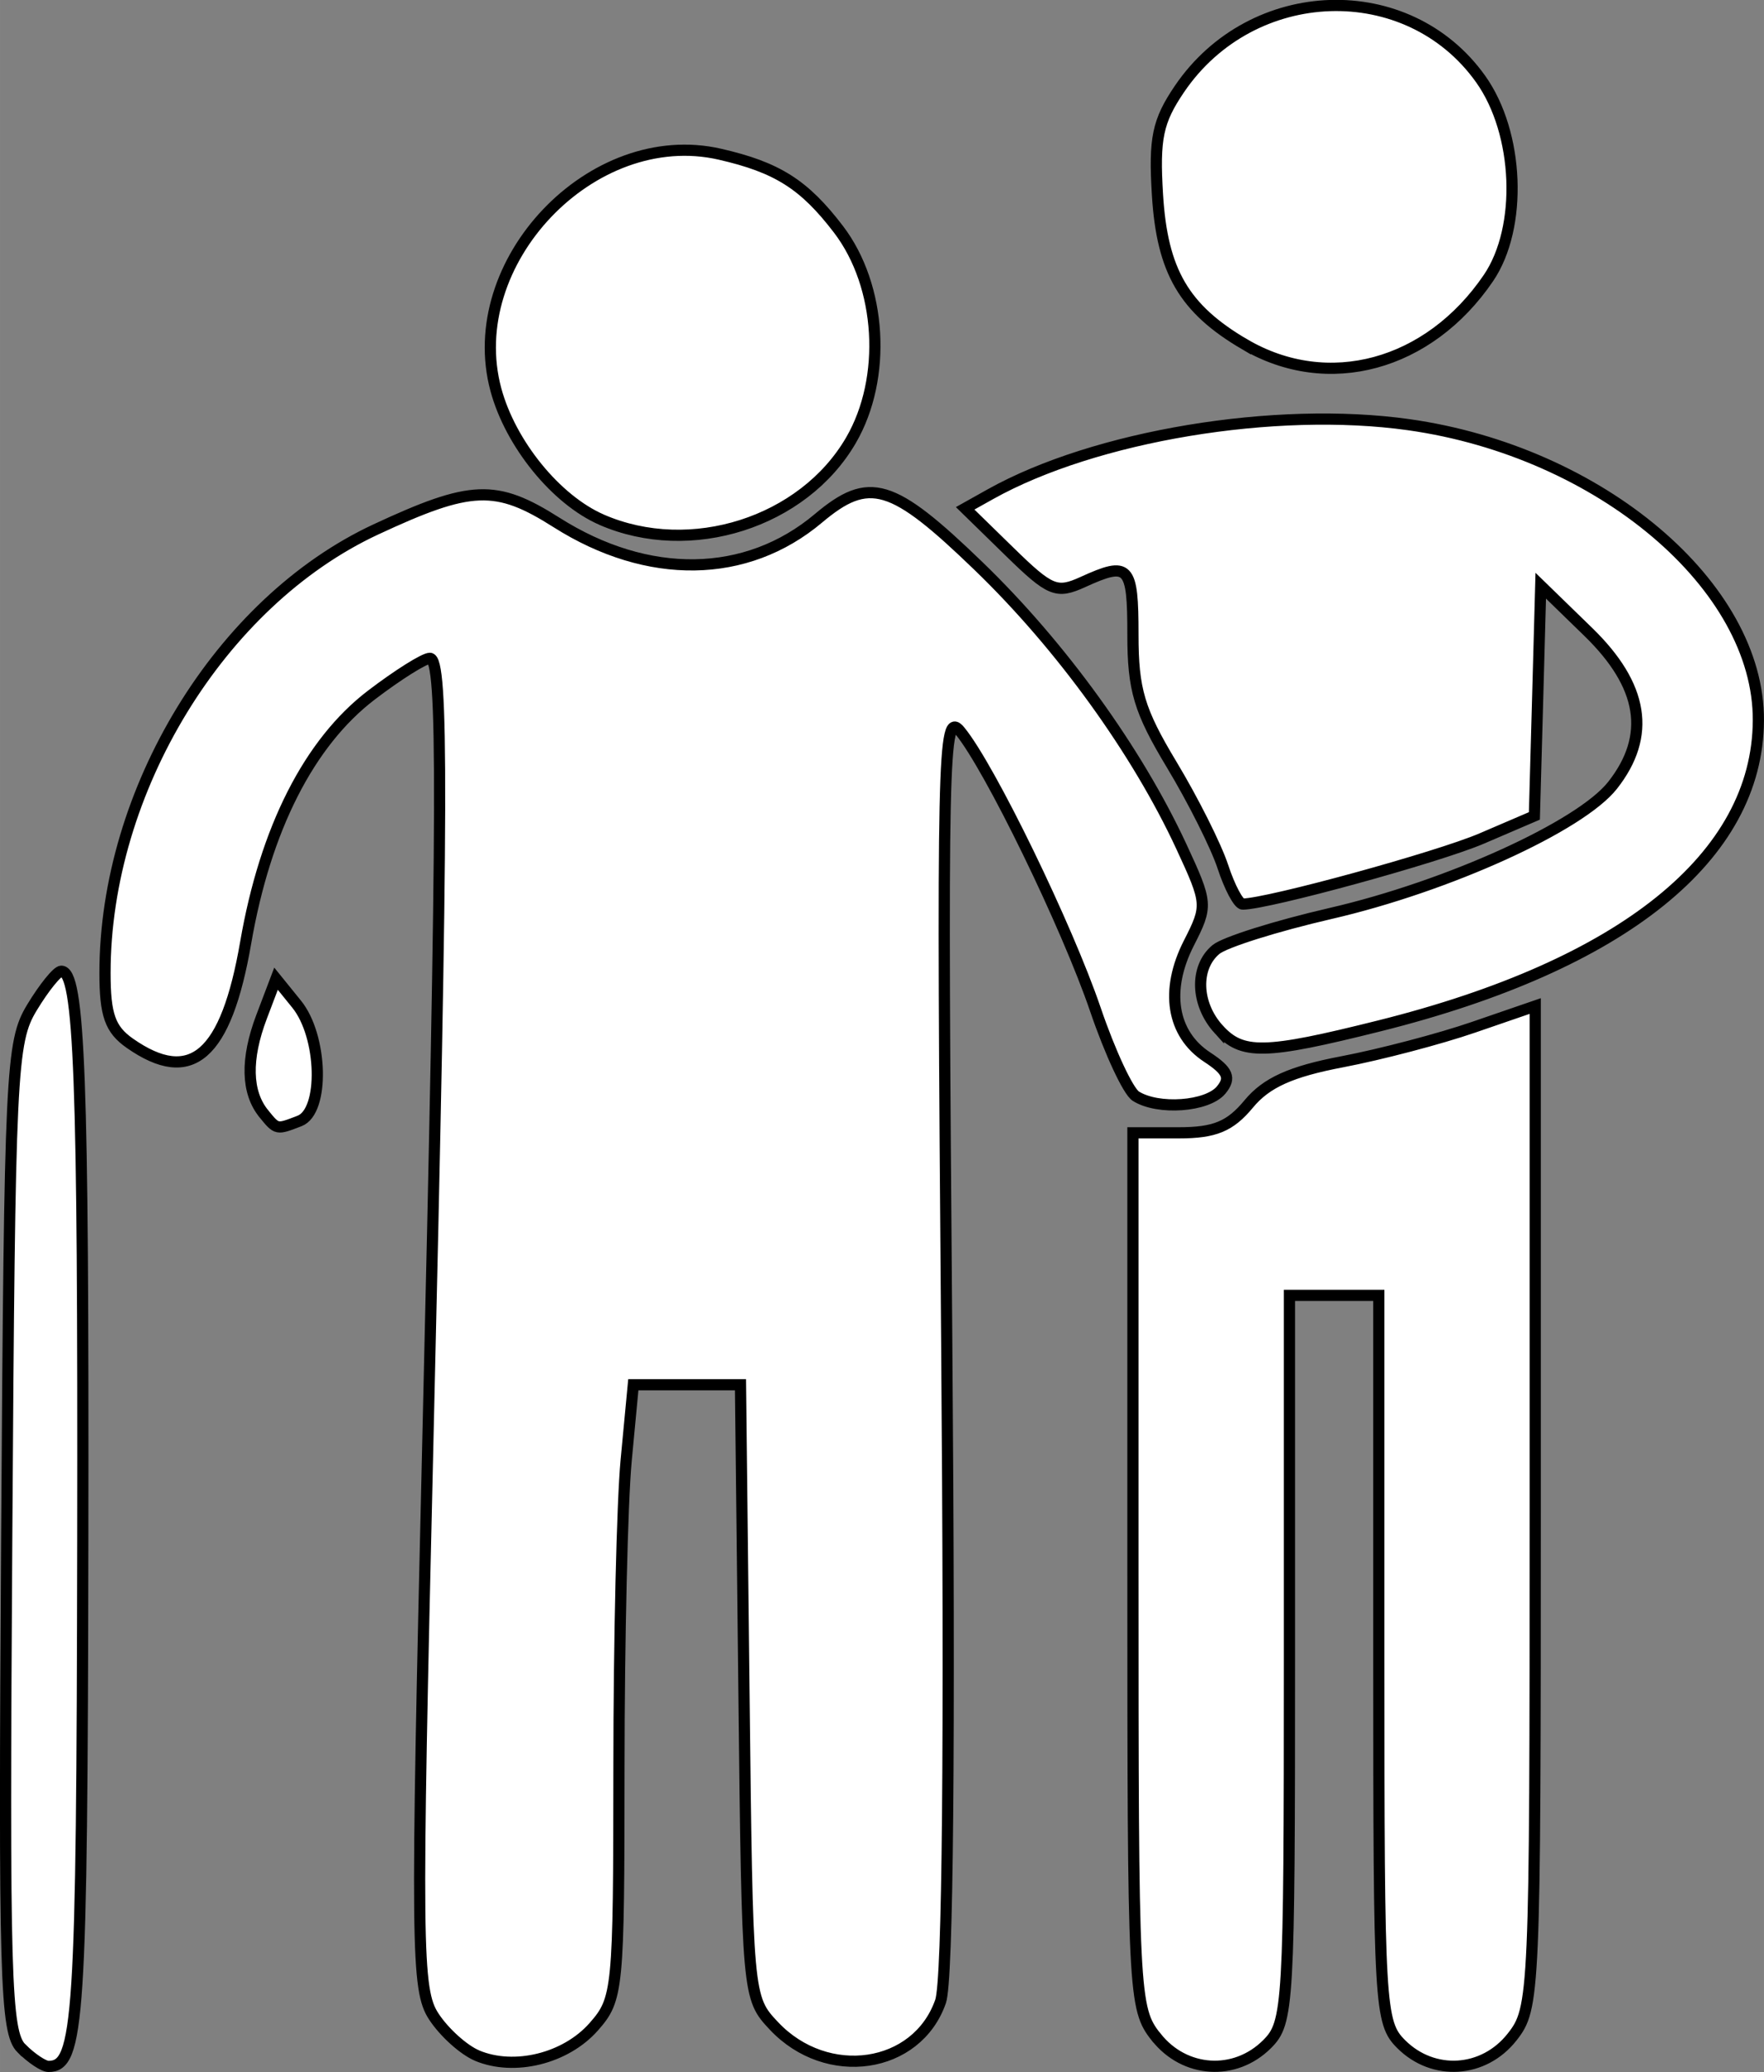 <?xml version="1.0" encoding="UTF-8" standalone="no"?>
<!-- Created with Inkscape (http://www.inkscape.org/) -->

<svg
   width="157.873"
   height="185.409"
   viewBox="0 0 41.77 49.056"
   version="1.1"
   id="svg5"
   xml:space="preserve"
   sodipodi:docname="icon_begleitung.svg"
   inkscape:version="1.2.2 (b0a8486541, 2022-12-01)"
   xmlns:inkscape="http://www.inkscape.org/namespaces/inkscape"
   xmlns:sodipodi="http://sodipodi.sourceforge.net/DTD/sodipodi-0.dtd"
   xmlns="http://www.w3.org/2000/svg"
   xmlns:svg="http://www.w3.org/2000/svg"><rect x="0" y="0" width="41.77" height="49.056" fill="#808080" stroke="none"/><sodipodi:namedview
     id="namedview6"
     pagecolor="#ffffff"
     bordercolor="#666666"
     borderopacity="1.0"
     inkscape:showpageshadow="2"
     inkscape:pageopacity="0.0"
     inkscape:pagecheckerboard="0"
     inkscape:deskcolor="#d1d1d1"
     inkscape:document-units="mm"
     showgrid="false"
     inkscape:zoom="1.1893044"
     inkscape:cx="326.66153"
     inkscape:cy="183.30042"
     inkscape:window-width="1920"
     inkscape:window-height="1056"
     inkscape:window-x="0"
     inkscape:window-y="0"
     inkscape:window-maximized="1"
     inkscape:current-layer="svg5" /><defs
     id="defs2" /><g
     id="layer1"
     transform="translate(-127.602,-91.231)"><path
       style="fill:#ffffff;fill-opacity:1;stroke:#000000;stroke-width:0.265;stroke-opacity:1"
       d="m 128.111,139.729 c -0.381,-0.381 -0.418,-1.655 -0.35,-12.105 0.072,-11.068 0.104,-11.724 0.597,-12.539 0.286,-0.473 0.599,-0.86 0.695,-0.86 0.433,0 0.526,2.483 0.509,13.476 -0.018,11.396 -0.087,12.453 -0.811,12.453 -0.117,0 -0.405,-0.192 -0.639,-0.426 z m 10.789,0.169 c -0.319,-0.134 -0.781,-0.55 -1.026,-0.925 -0.414,-0.631 -0.424,-1.611 -0.145,-13.442 0.363,-15.369 0.372,-18.714 0.052,-18.714 -0.134,0 -0.758,0.392 -1.386,0.871 -1.472,1.123 -2.51,3.167 -2.975,5.857 -0.464,2.686 -1.29,3.403 -2.744,2.385 -0.467,-0.327 -0.588,-0.67 -0.588,-1.664 0,-4.315 2.728,-8.784 6.41,-10.499 2.261,-1.053 2.849,-1.076 4.283,-0.166 2.164,1.372 4.496,1.336 6.2,-0.098 1.2,-1.01 1.743,-0.848 3.793,1.131 1.955,1.887 3.752,4.373 4.806,6.648 0.62,1.338 0.624,1.393 0.173,2.278 -0.57,1.118 -0.404,2.15 0.434,2.699 0.494,0.324 0.566,0.493 0.331,0.778 -0.328,0.396 -1.495,0.48 -2.021,0.146 -0.181,-0.115 -0.611,-1.036 -0.955,-2.046 -0.675,-1.982 -2.503,-5.741 -3.209,-6.6 -0.404,-0.492 -0.426,0.52 -0.314,14.393 0.078,9.635 0.027,15.192 -0.145,15.685 -0.558,1.602 -2.69,1.915 -3.946,0.58 -0.626,-0.665 -0.629,-0.703 -0.71,-7.924 l -0.082,-7.255 h -1.269 -1.269 l -0.169,1.786 c -0.093,0.982 -0.17,4.25 -0.171,7.261 -0.002,5.3 -0.021,5.497 -0.597,6.152 -0.663,0.753 -1.88,1.054 -2.763,0.683 z m 16.077,-0.44 c -0.534,-0.678 -0.548,-0.977 -0.548,-11.052 v -10.355 h 1.088 c 0.848,0 1.213,-0.151 1.654,-0.684 0.417,-0.504 0.999,-0.767 2.213,-0.998 0.906,-0.173 2.305,-0.54 3.109,-0.817 l 1.462,-0.503 v 11.856 c 0,11.594 -0.012,11.872 -0.548,12.553 -0.671,0.853 -1.865,0.929 -2.627,0.168 -0.507,-0.507 -0.529,-0.882 -0.529,-9.128 v -8.599 h -1.058 -1.058 v 8.599 c 0,8.246 -0.022,8.621 -0.529,9.128 -0.761,0.761 -1.956,0.685 -2.627,-0.168 z m -21.128,-21.859 c -0.413,-0.504 -0.432,-1.295 -0.054,-2.293 l 0.343,-0.904 0.488,0.603 c 0.617,0.762 0.662,2.537 0.069,2.765 -0.547,0.21 -0.532,0.213 -0.846,-0.17 z m 22.605,-2.005 c -0.538,-0.595 -0.566,-1.462 -0.059,-1.883 0.208,-0.173 1.429,-0.557 2.712,-0.853 2.78,-0.641 5.92,-2.068 6.68,-3.035 0.922,-1.172 0.733,-2.359 -0.577,-3.632 l -1.124,-1.093 -0.075,2.725 -0.076,2.725 -1.247,0.535 c -1.04,0.446 -5.05,1.546 -5.659,1.553 -0.098,10e-4 -0.31,-0.398 -0.471,-0.888 -0.161,-0.489 -0.706,-1.575 -1.211,-2.413 -0.77,-1.279 -0.918,-1.774 -0.918,-3.079 0,-1.641 -0.096,-1.742 -1.186,-1.245 -0.622,0.283 -0.774,0.221 -1.734,-0.717 l -1.053,-1.028 0.597,-0.334 c 2.472,-1.383 6.744,-2.092 9.908,-1.646 4.535,0.64 8.296,3.822 8.278,7.004 -0.018,3.222 -3.2,5.785 -8.974,7.229 -2.731,0.683 -3.251,0.693 -3.811,0.075 z m -14.606,-12.059 c -1.079,-0.47 -2.158,-1.797 -2.504,-3.079 -0.812,-3.015 2.279,-6.265 5.301,-5.575 1.36,0.311 2,0.716 2.812,1.78 1.023,1.341 1.152,3.519 0.296,4.992 -1.131,1.948 -3.802,2.799 -5.906,1.882 z m 15.227,-4.152 c -1.436,-0.842 -1.954,-1.729 -2.065,-3.54 -0.082,-1.335 0.003,-1.742 0.521,-2.506 1.721,-2.533 5.409,-2.654 7.132,-0.234 0.912,1.281 0.999,3.512 0.184,4.711 -1.41,2.074 -3.8,2.724 -5.772,1.568 z"
       id="path332" /></g></svg>
